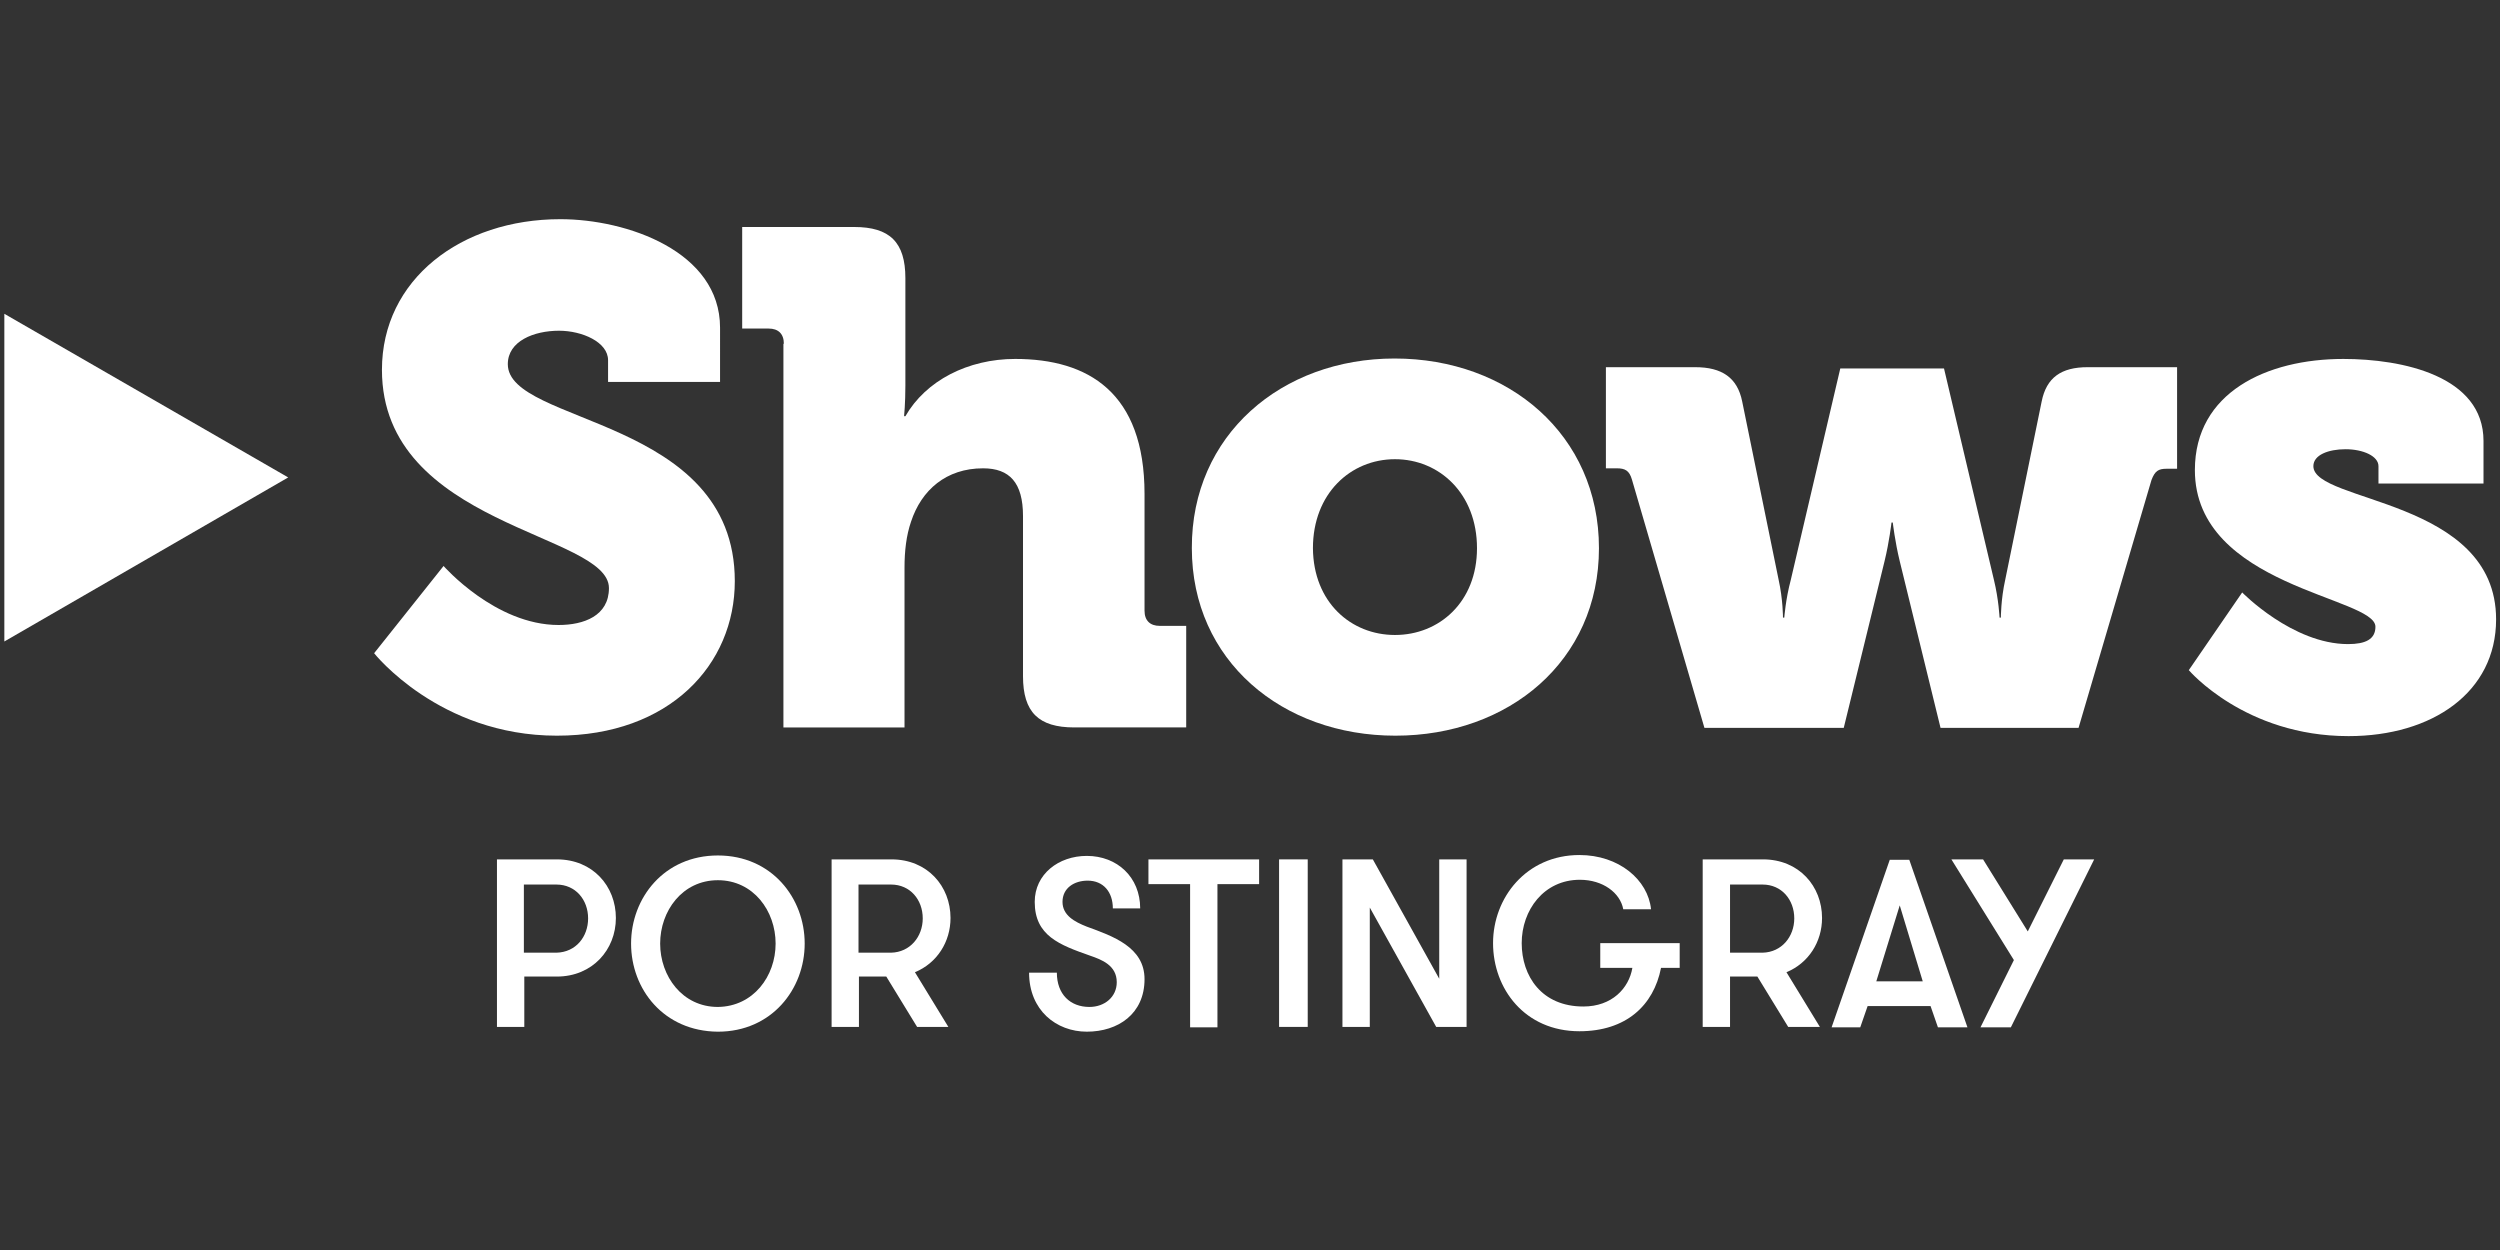 <?xml version="1.0" encoding="utf-8"?>
<svg xmlns="http://www.w3.org/2000/svg" xmlns:xlink="http://www.w3.org/1999/xlink" version="1.1" id="Capa_1" x="0px" y="0px" viewBox="0 0 576 288" style="enable-background:new 0 0 576 288;">
<rect x="0" y="0" width="576" height="288" fill="#333333" stroke="none"/>
<style type="text/css">
	.st0{fill:#FFFFFF;}
</style>
<g>
	<g>
		<g>
			<path class="st0" d="M114.4,198h13.9c8.3,0,13.6,6.2,13.6,13.5s-5.4,13.5-13.6,13.5h-7.5v11.6h-6.3V198z M135.5,211.6&#xD;&#xA;				c0-4.3-2.9-7.8-7.3-7.8h-7.5v15.7h7.5C132.7,219.4,135.5,215.8,135.5,211.6z"/>
			<path class="st0" d="M145.4,217.4c0-10.5,7.6-20.3,20-20.3c12.4,0,20,9.8,20,20.3s-7.6,20.3-20,20.3&#xD;&#xA;				C152.9,237.6,145.4,227.9,145.4,217.4z M178.7,217.4c0-7.5-5.1-14.6-13.3-14.6c-8.2,0-13.3,7.1-13.3,14.6&#xD;&#xA;				c0,7.5,5.1,14.6,13.3,14.6C173.6,231.9,178.7,224.9,178.7,217.4z"/>
			<path class="st0" d="M191.5,198h13.9c8.3,0,13.6,6.2,13.6,13.5c0,5.5-3.1,10.4-8.2,12.5l7.7,12.6h-7.2l-7.1-11.6h-6.3v11.6h-6.3&#xD;&#xA;				V198z M212.6,211.6c0-4.3-2.9-7.8-7.3-7.8h-7.5v15.7h7.5C209.7,219.4,212.6,215.8,212.6,211.6z"/>
			<path class="st0" d="M243.5,224.1c0,5,3.1,7.9,7.5,7.9c3.5,0,6.3-2.3,6.3-5.7c0-3.9-3.5-5.2-6.1-6.1c-7.1-2.5-12.8-4.6-12.8-12.4&#xD;&#xA;				c0-6.4,5.5-10.6,12-10.6c7,0,12.3,4.9,12.3,12.1h-6.3c0-3.8-2.2-6.4-5.8-6.4c-3.1,0-5.8,1.7-5.8,4.9c0,3.1,2.8,4.6,5.6,5.7&#xD;&#xA;				c6,2.2,13.3,4.7,13.3,12.1c0,8-6.1,12.1-13.3,12.1c-7,0-13.3-4.9-13.3-13.6H243.5z"/>
			<path class="st0" d="M274.2,203.7h-9.6V198h25.5v5.7h-9.6v33h-6.3V203.7z"/>
			<path class="st0" d="M294.7,198h6.6v38.6h-6.6V198z"/>
			<path class="st0" d="M331.6,225.5V198h6.3v38.6h-7l-15.3-27.5v27.5h-6.3V198h7L331.6,225.5z"/>
			<path class="st0" d="M368.6,217.3H387v5.7h-4.3c-1.7,8.7-8.1,14.6-18.8,14.6c-12.6,0-19.9-9.8-19.9-20.3s7.7-20.3,19.9-20.3&#xD;&#xA;				c9.1,0,15.8,5.7,16.5,12.5H374c-0.7-3.8-4.7-6.8-10-6.8c-8.3,0-13.4,7-13.4,14.6c0,7.6,4.6,14.6,14.2,14.6&#xD;&#xA;				c6.6,0,10.5-4.2,11.3-8.9h-7.4V217.3z"/>
			<path class="st0" d="M392.3,198h13.9c8.3,0,13.6,6.2,13.6,13.5c0,5.5-3.1,10.4-8.2,12.5l7.7,12.6H412l-7.1-11.6h-6.3v11.6h-6.3&#xD;&#xA;				V198z M413.4,211.6c0-4.3-2.9-7.8-7.3-7.8h-7.5v15.7h7.5C410.5,219.4,413.4,215.8,413.4,211.6z"/>
			<path class="st0" d="M446.5,236.7l-1.7-4.9h-14.5l-1.7,4.9H422l13.4-38.6h4.5l13.4,38.6H446.5z M437.7,208.6l-5.4,17.5H443&#xD;&#xA;				L437.7,208.6z"/>
			<path class="st0" d="M463.3,236.7h-7l7.7-15.5L449.6,198h7.3l10.3,16.6l8.3-16.6h7L463.3,236.7z"/>
		</g>
	</g>
	<g>
		<g>
			<polygon class="st0" points="1,72.3 66.4,110 1,147.8"/>
		</g>
		<g>
			<path class="st0" d="M102.2,130.4c0,0,11.9,13.6,26.5,13.6c5.8,0,11.6-2.1,11.6-8.5c0-12.7-52.3-14.2-52.3-50.3&#xD;&#xA;				c0-20.8,18.2-34.7,41.1-34.7c15.3,0,36.8,7.4,36.8,25V88h-25.8v-5c0-4.2-6-6.8-11.3-6.8c-5.8,0-11.8,2.4-11.8,7.7&#xD;&#xA;				c0,14,52.3,12.1,52.3,50c0,19.2-15,35.6-41,35.6c-27.1,0-42.1-19-42.1-19L102.2,130.4z"/>
			<path class="st0" d="M180.6,79.2c0-2.3-1.3-3.5-3.5-3.5h-6.1V52.3h25.8c8.2,0,11.8,3.5,11.8,11.8v24.7c0,4.2-0.3,7.1-0.3,7.1h0.3&#xD;&#xA;				c4.7-8.2,14.4-13.2,25.3-13.2c16.8,0,29.8,7.7,29.8,31.1v26.9c0,2.3,1.3,3.5,3.5,3.5h6.1v23.4h-25.8c-8.2,0-11.8-3.5-11.8-11.8&#xD;&#xA;				v-36.9c0-7.7-3.1-11-9.2-11c-8.5,0-14.2,5-16.6,12.3c-1.1,3.2-1.5,6.8-1.5,10.6v36.8h-27.9V79.2z"/>
			<path class="st0" d="M321.3,82.6c26.3,0,47.1,17.6,47.1,43.7c0,26-20.8,43.2-46.9,43.2s-46.9-17.3-46.9-43.2&#xD;&#xA;				C274.5,100.2,295.3,82.6,321.3,82.6z M321.4,146.3c10.2,0,18.9-7.6,18.9-20c0-12.6-8.7-20.5-18.9-20.5&#xD;&#xA;				c-10.2,0-18.9,7.9-18.9,20.5C302.6,138.8,311.3,146.3,321.4,146.3z"/>
			<path class="st0" d="M376,110.5c-0.6-2.1-1.6-2.6-3.5-2.6H370V84.6h20.6c6.1,0,9.7,2.4,10.8,7.9l8.4,41.1c1,4.5,1,8.7,1,8.7h0.3&#xD;&#xA;				c0,0,0.3-4.2,1.5-8.7L424,84.9h23.9l11.5,48.7c1.1,4.5,1.3,8.7,1.3,8.7h0.3c0,0,0-4.2,1-8.7l8.4-41.1c1.1-5.5,4.5-7.9,10.6-7.9&#xD;&#xA;				h20.6V108h-2.4c-1.9,0-2.7,0.5-3.5,2.6l-16.8,57.1h-31.8l-9.4-38.4c-1.1-4.5-1.6-8.9-1.6-8.9h-0.3c0,0-0.5,4.4-1.6,8.9l-9.4,38.4&#xD;&#xA;				h-32.1L376,110.5z"/>
			<path class="st0" d="M516.6,136.5c0,0,11.6,11.9,24.4,11.9c4,0,6.3-1.1,6.3-4c0-6.9-41.6-9.2-41.6-36.1&#xD;&#xA;				c0-17.9,16.6-25.6,34.2-25.6c13.6,0,32.3,3.9,32.3,18.9v9.8h-24.2v-4c0-2.3-3.5-3.9-7.6-3.9c-3.9,0-7.4,1.3-7.4,3.9&#xD;&#xA;				c0,8.5,42.1,7.4,42.1,35.3c0,16.8-14.7,26.9-34,26.9c-23.9,0-36.8-15.2-36.8-15.2L516.6,136.5z"/>
		</g>
	</g>
</g>
</svg>